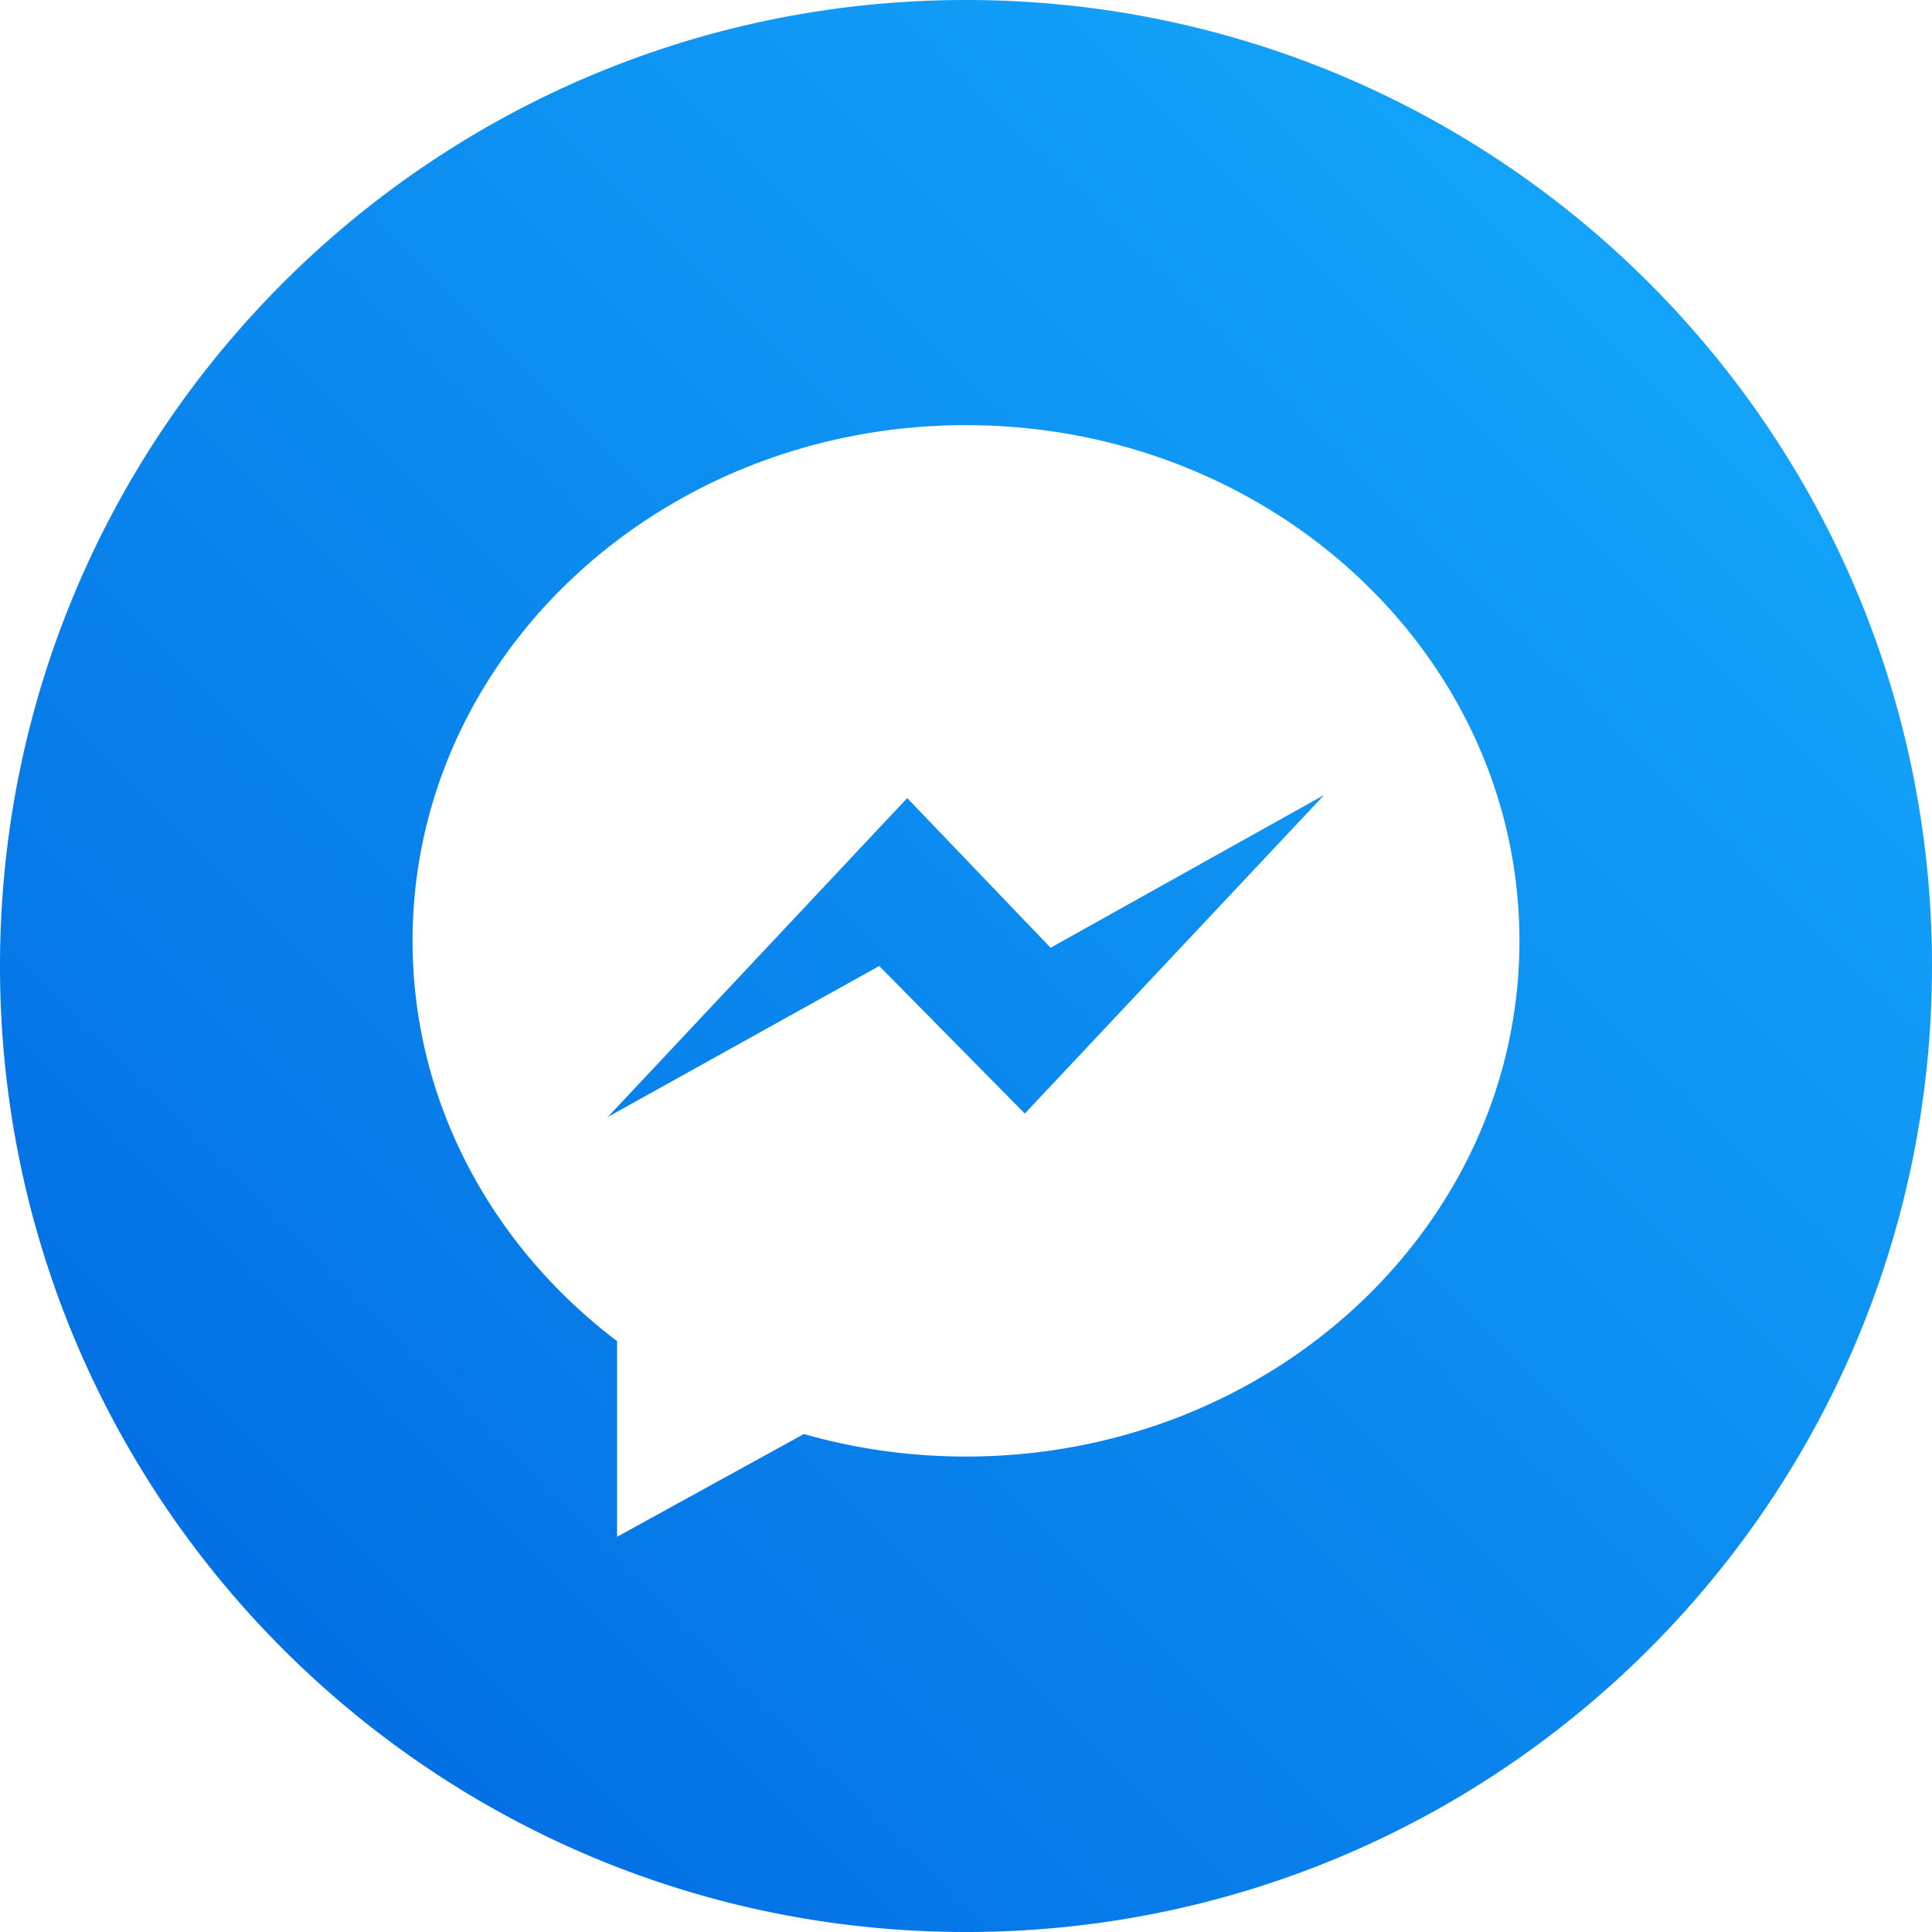 <?xml version="1.0" encoding="UTF-8"?>
<svg xmlns="http://www.w3.org/2000/svg" xmlns:xlink="http://www.w3.org/1999/xlink" data-name="Layer 1" id="Layer_1" viewBox="0 0 512 512">
  <defs>
    <style>.cls-1{fill:url(#linear-gradient);}.cls-2{fill:url(#linear-gradient-2);}</style>
    <linearGradient gradientUnits="userSpaceOnUse" id="linear-gradient" x1="3.447" x2="503.115" y1="505.858" y2="6.19">
      <stop offset="0" stop-color="#0066e0"></stop>
      <stop offset="1" stop-color="#16adfe"></stop>
    </linearGradient>
    <linearGradient id="linear-gradient-2" x1="4.794" x2="504.462" xlink:href="#linear-gradient" y1="507.206" y2="7.538"></linearGradient>
  </defs>
  <title></title>
  <polygon class="cls-1" points="240.417 211.5 161.083 295.999 233.006 255.999 271.583 295.111 350.917 210.667 278.417 251.166 240.417 211.5"></polygon>
  <path class="cls-2" d="M256,0C114.615,0,0,114.615,0,256S114.615,512,256,512,512,397.385,512,256,397.385,0,256,0Zm0,386a156.565,156.565,0,0,1-42.97-5.965l-49.5,27.233V355.408c-33.065-25.058-54.195-63.265-54.195-106.075C109.333,173.854,175,112.666,256,112.666s146.667,61.188,146.667,136.667S337,386,256,386Z"></path>
</svg>

